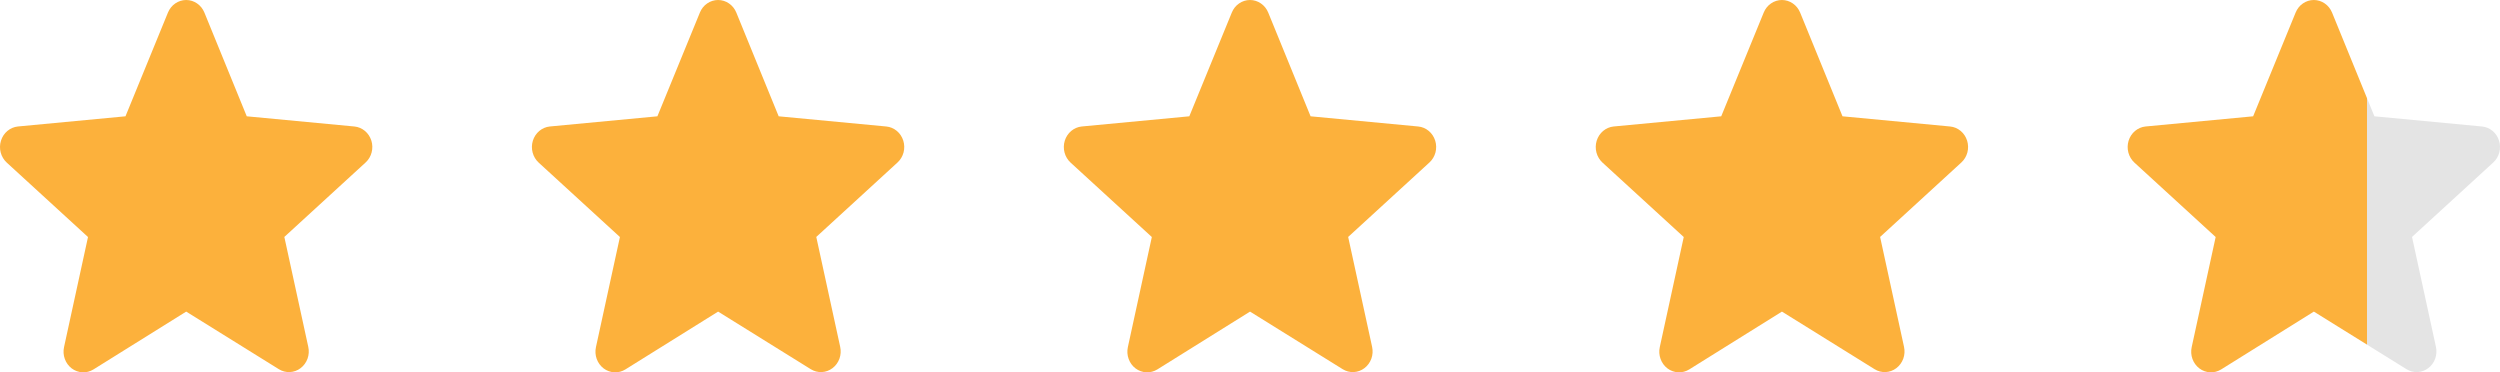 <svg xmlns="http://www.w3.org/2000/svg" width="94" height="14" viewBox="0 0 94 14" fill="none"><g clip-path="url(#clip0_312_14)"><path d="M13.963 5.288C13.918 5.144 13.834 5.016 13.72 4.922C13.606 4.827 13.468 4.769 13.323 4.756L9.278 4.373L7.685 0.472C7.627 0.332 7.532 0.212 7.41 0.129C7.289 0.045 7.146 0 7 0C6.854 0 6.712 0.045 6.59 0.129C6.468 0.212 6.373 0.332 6.315 0.472L4.718 4.373L0.671 4.756C0.526 4.771 0.389 4.83 0.276 4.925C0.163 5.02 0.08 5.148 0.036 5.292C-0.009 5.436 -0.012 5.591 0.027 5.737C0.066 5.883 0.145 6.014 0.254 6.114L3.309 8.912L2.408 13.05C2.375 13.199 2.385 13.354 2.437 13.496C2.488 13.639 2.578 13.762 2.696 13.852C2.814 13.941 2.954 13.992 3.1 13.999C3.246 14.006 3.39 13.968 3.515 13.89L7.001 11.716L10.484 13.881C10.609 13.959 10.753 13.997 10.899 13.99C11.045 13.983 11.185 13.932 11.303 13.842C11.421 13.753 11.511 13.629 11.563 13.487C11.614 13.344 11.624 13.189 11.591 13.041L10.691 8.909L13.746 6.11C13.856 6.01 13.935 5.878 13.973 5.732C14.012 5.585 14.008 5.43 13.963 5.285V5.288Z" fill="#FCB13C"></path><path d="M33.963 5.288C33.918 5.144 33.834 5.016 33.72 4.922C33.606 4.827 33.468 4.769 33.323 4.756L29.278 4.373L27.685 0.472C27.628 0.332 27.532 0.212 27.41 0.129C27.289 0.045 27.146 0 27 0C26.854 0 26.712 0.045 26.59 0.129C26.468 0.212 26.373 0.332 26.316 0.472L24.718 4.373L20.671 4.756C20.526 4.771 20.389 4.83 20.276 4.925C20.163 5.02 20.08 5.148 20.035 5.292C19.991 5.436 19.988 5.591 20.027 5.737C20.066 5.883 20.145 6.014 20.254 6.114L23.309 8.912L22.408 13.05C22.375 13.199 22.385 13.354 22.436 13.496C22.488 13.639 22.578 13.762 22.696 13.852C22.814 13.941 22.954 13.992 23.1 13.999C23.246 14.006 23.39 13.968 23.515 13.89L27.001 11.716L30.484 13.881C30.609 13.959 30.753 13.997 30.899 13.99C31.045 13.983 31.185 13.932 31.303 13.842C31.421 13.753 31.511 13.629 31.563 13.487C31.614 13.344 31.624 13.189 31.591 13.041L30.692 8.909L33.746 6.11C33.856 6.01 33.935 5.878 33.974 5.732C34.012 5.585 34.008 5.43 33.963 5.285V5.288Z" fill="#FCB13C"></path><path d="M53.963 5.288C53.918 5.144 53.834 5.016 53.72 4.922C53.606 4.827 53.468 4.769 53.323 4.756L49.278 4.373L47.685 0.472C47.627 0.332 47.532 0.212 47.41 0.129C47.289 0.045 47.146 0 47 0C46.854 0 46.712 0.045 46.59 0.129C46.468 0.212 46.373 0.332 46.316 0.472L44.718 4.373L40.671 4.756C40.526 4.771 40.389 4.83 40.276 4.925C40.163 5.02 40.08 5.148 40.035 5.292C39.991 5.436 39.988 5.591 40.027 5.737C40.066 5.883 40.145 6.014 40.254 6.114L43.309 8.912L42.408 13.05C42.375 13.199 42.385 13.354 42.437 13.496C42.488 13.639 42.578 13.762 42.696 13.852C42.814 13.941 42.955 13.992 43.1 13.999C43.246 14.006 43.39 13.968 43.516 13.89L47.001 11.716L50.484 13.881C50.609 13.959 50.753 13.997 50.899 13.99C51.045 13.983 51.185 13.932 51.303 13.842C51.421 13.753 51.511 13.629 51.563 13.487C51.614 13.344 51.624 13.189 51.591 13.041L50.691 8.909L53.746 6.11C53.856 6.01 53.935 5.878 53.974 5.732C54.012 5.585 54.008 5.43 53.963 5.285V5.288Z" fill="#FCB13C"></path><path d="M73.963 5.288C73.918 5.144 73.834 5.016 73.72 4.922C73.606 4.827 73.468 4.769 73.323 4.756L69.278 4.373L67.685 0.472C67.627 0.332 67.532 0.212 67.41 0.129C67.289 0.045 67.146 0 67 0C66.854 0 66.712 0.045 66.59 0.129C66.468 0.212 66.373 0.332 66.316 0.472L64.718 4.373L60.671 4.756C60.526 4.771 60.389 4.83 60.276 4.925C60.163 5.02 60.08 5.148 60.035 5.292C59.991 5.436 59.988 5.591 60.027 5.737C60.066 5.883 60.145 6.014 60.254 6.114L63.309 8.912L62.408 13.05C62.375 13.199 62.385 13.354 62.437 13.496C62.488 13.639 62.578 13.762 62.696 13.852C62.814 13.941 62.955 13.992 63.1 13.999C63.246 14.006 63.39 13.968 63.516 13.89L67.001 11.716L70.484 13.881C70.609 13.959 70.753 13.997 70.899 13.99C71.045 13.983 71.185 13.932 71.303 13.842C71.421 13.753 71.511 13.629 71.563 13.487C71.614 13.344 71.624 13.189 71.591 13.041L70.692 8.909L73.746 6.11C73.856 6.01 73.935 5.878 73.974 5.732C74.012 5.585 74.008 5.43 73.963 5.285V5.288Z" fill="#FCB13C"></path><path d="M93.963 5.288C93.918 5.144 93.834 5.016 93.72 4.922C93.606 4.827 93.468 4.769 93.323 4.756L89.278 4.373L87.685 0.472C87.627 0.332 87.532 0.212 87.41 0.129C87.289 0.045 87.146 0 87 0C86.854 0 86.712 0.045 86.59 0.129C86.468 0.212 86.373 0.332 86.316 0.472L84.718 4.373L80.671 4.756C80.526 4.771 80.389 4.83 80.276 4.925C80.163 5.02 80.08 5.148 80.035 5.292C79.991 5.436 79.988 5.591 80.027 5.737C80.066 5.883 80.145 6.014 80.254 6.114L83.309 8.912L82.408 13.05C82.375 13.199 82.385 13.354 82.436 13.496C82.488 13.639 82.578 13.762 82.696 13.852C82.814 13.941 82.954 13.992 83.1 13.999C83.246 14.006 83.39 13.968 83.516 13.89L87.001 11.716L90.484 13.881C90.609 13.959 90.753 13.997 90.899 13.99C91.045 13.983 91.185 13.932 91.303 13.842C91.421 13.753 91.511 13.629 91.563 13.487C91.614 13.344 91.624 13.189 91.591 13.041L90.692 8.909L93.746 6.11C93.856 6.01 93.935 5.878 93.974 5.732C94.012 5.585 94.008 5.43 93.963 5.285V5.288Z" fill="url(#paint0_linear_312_14)"></path></g><defs><linearGradient id="paint0_linear_312_14" x1="89" y1="7" x2="80" y2="7" gradientUnits="userSpaceOnUse"><stop stop-color="#E4E4E4"></stop><stop offset="0.001" stop-color="#FCB13C"></stop><stop offset="1" stop-color="#FCB13C"></stop></linearGradient><clipPath id="clip0_312_14"><rect width="94" height="14" fill="white"></rect></clipPath></defs></svg>